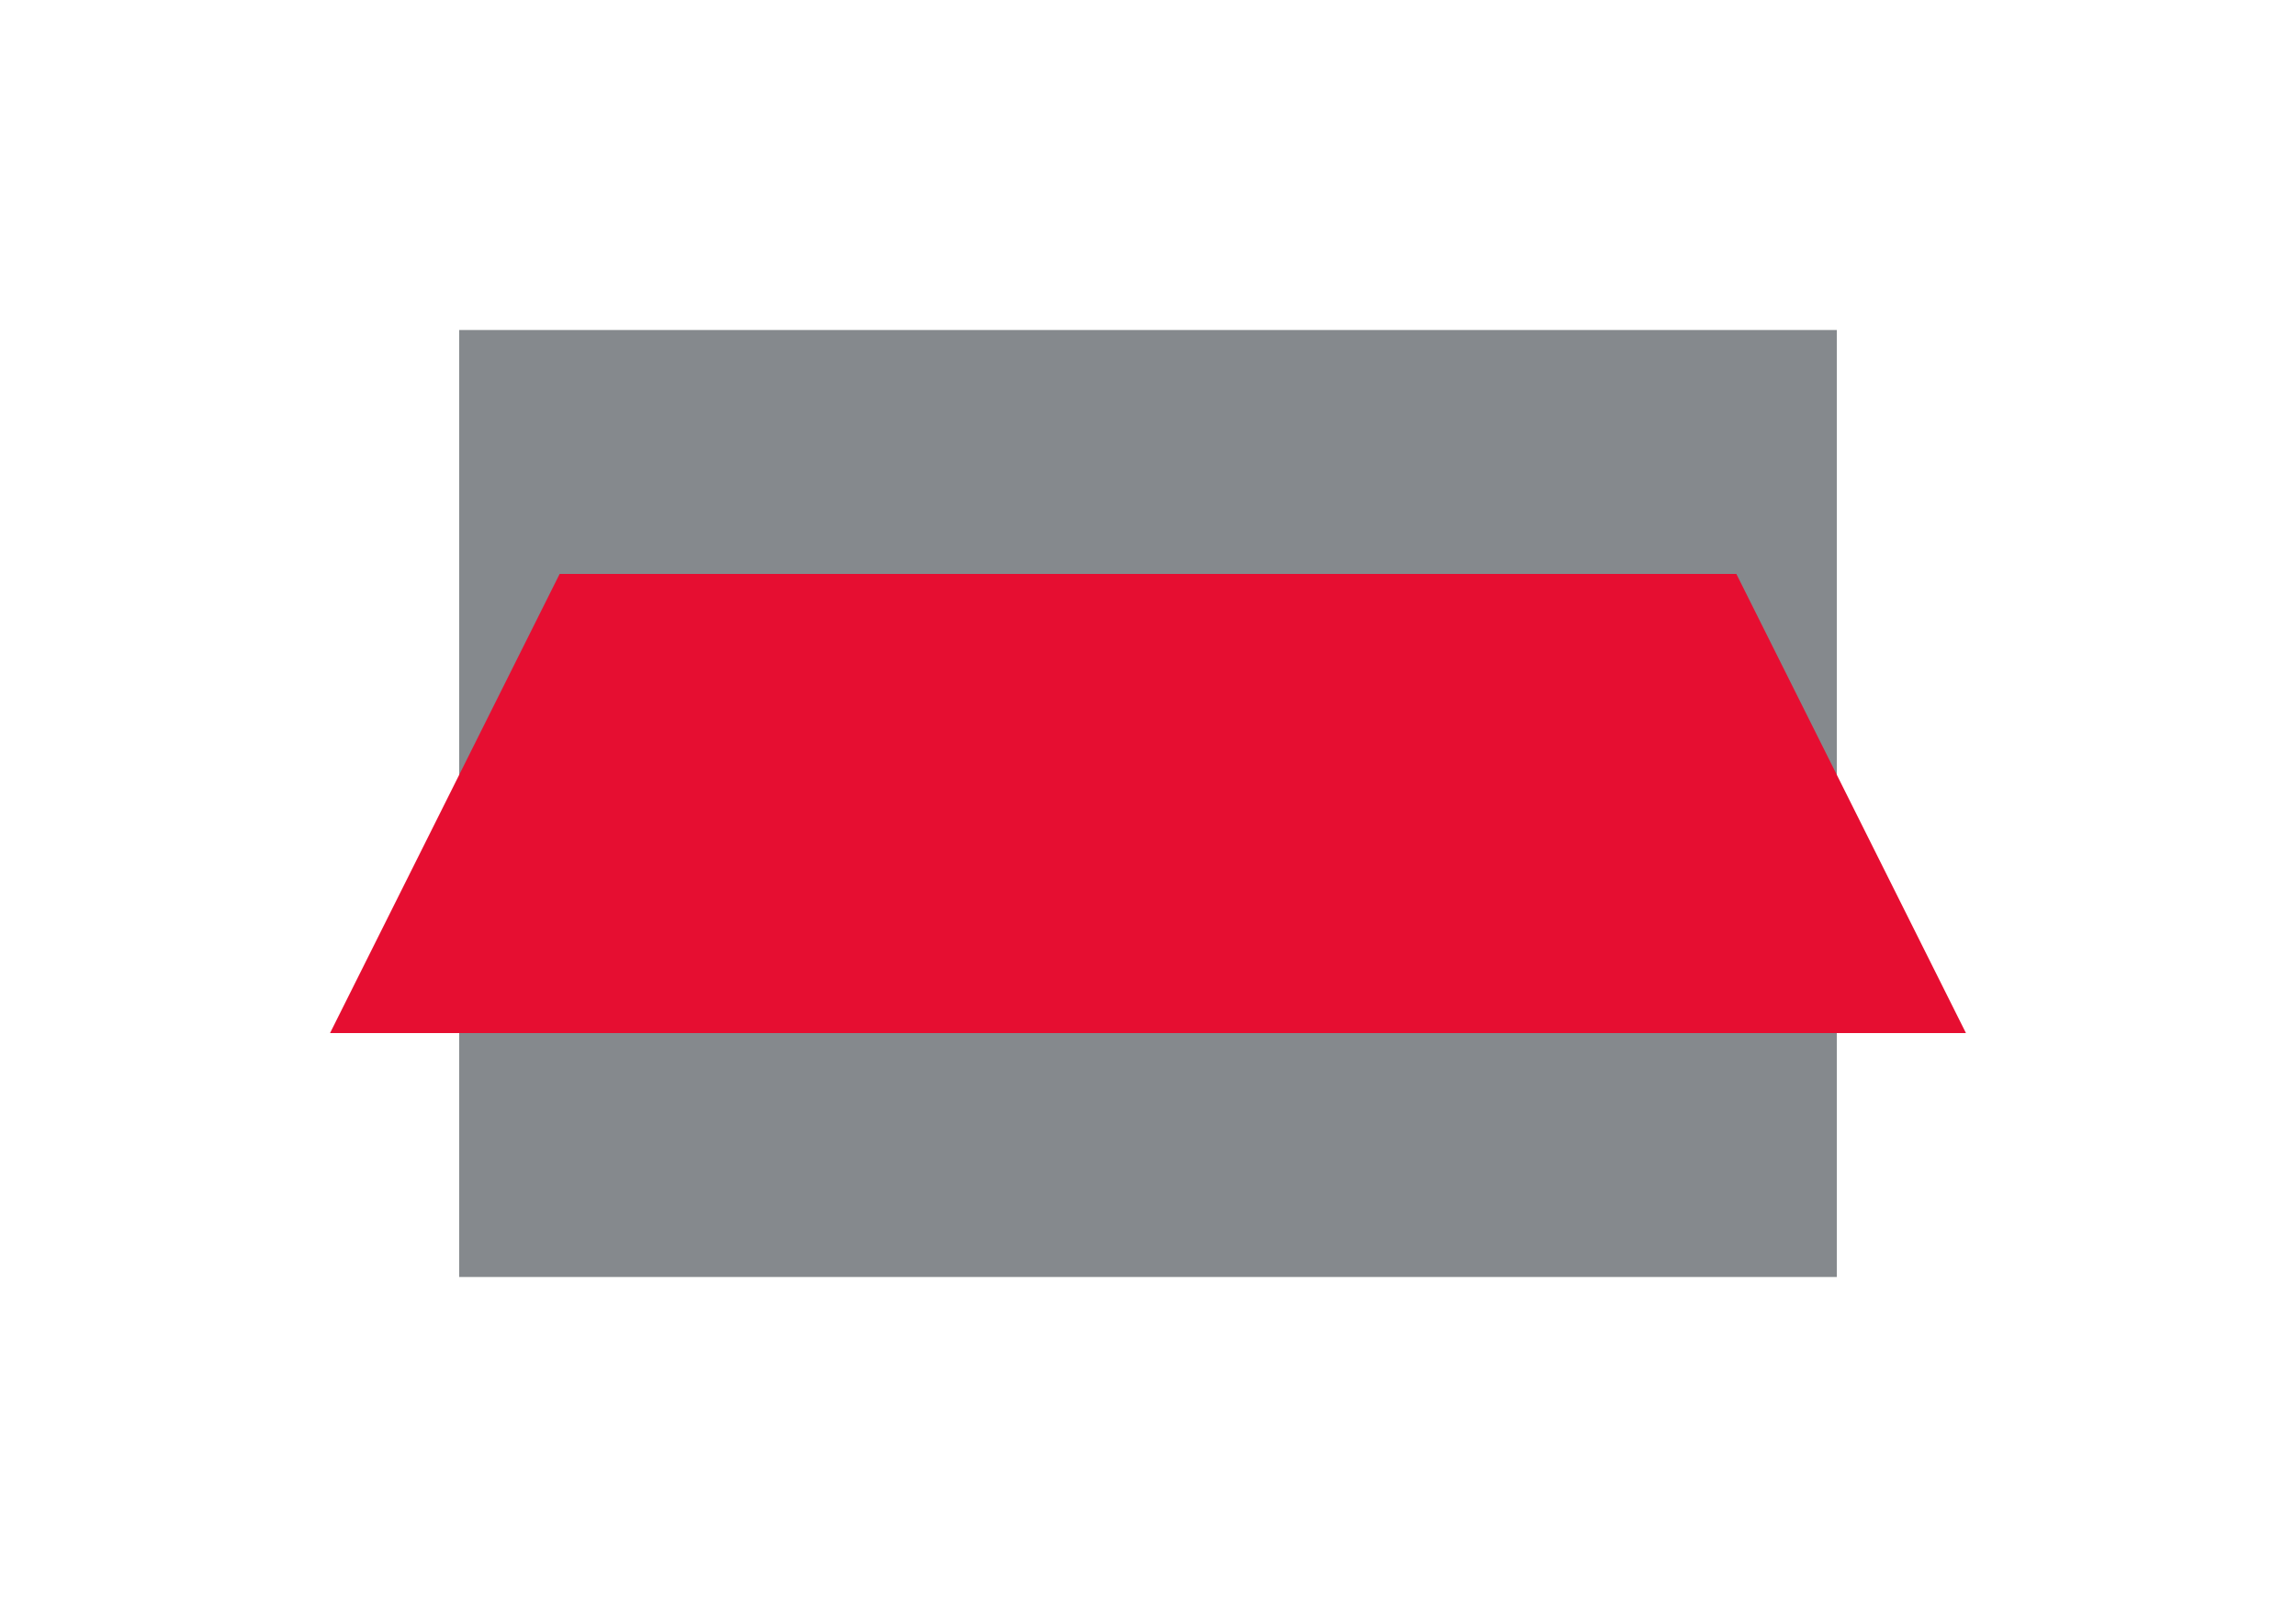 <svg id="_2" data-name="2" xmlns="http://www.w3.org/2000/svg" width="160" height="112" viewBox="0 0 160 112">
  <rect id="Rectangle_254" data-name="Rectangle 254" width="160" height="112" fill="#fff" opacity="0"/>
  <rect id="Rectangle_255" data-name="Rectangle 255" width="96" height="66" transform="translate(32 23)" fill="#85898d"/>
  <path id="Path_604" data-name="Path 604" d="M0,0H82L98,32-16,32Z" transform="translate(39 40)" fill="#e60e31"/>
</svg>
